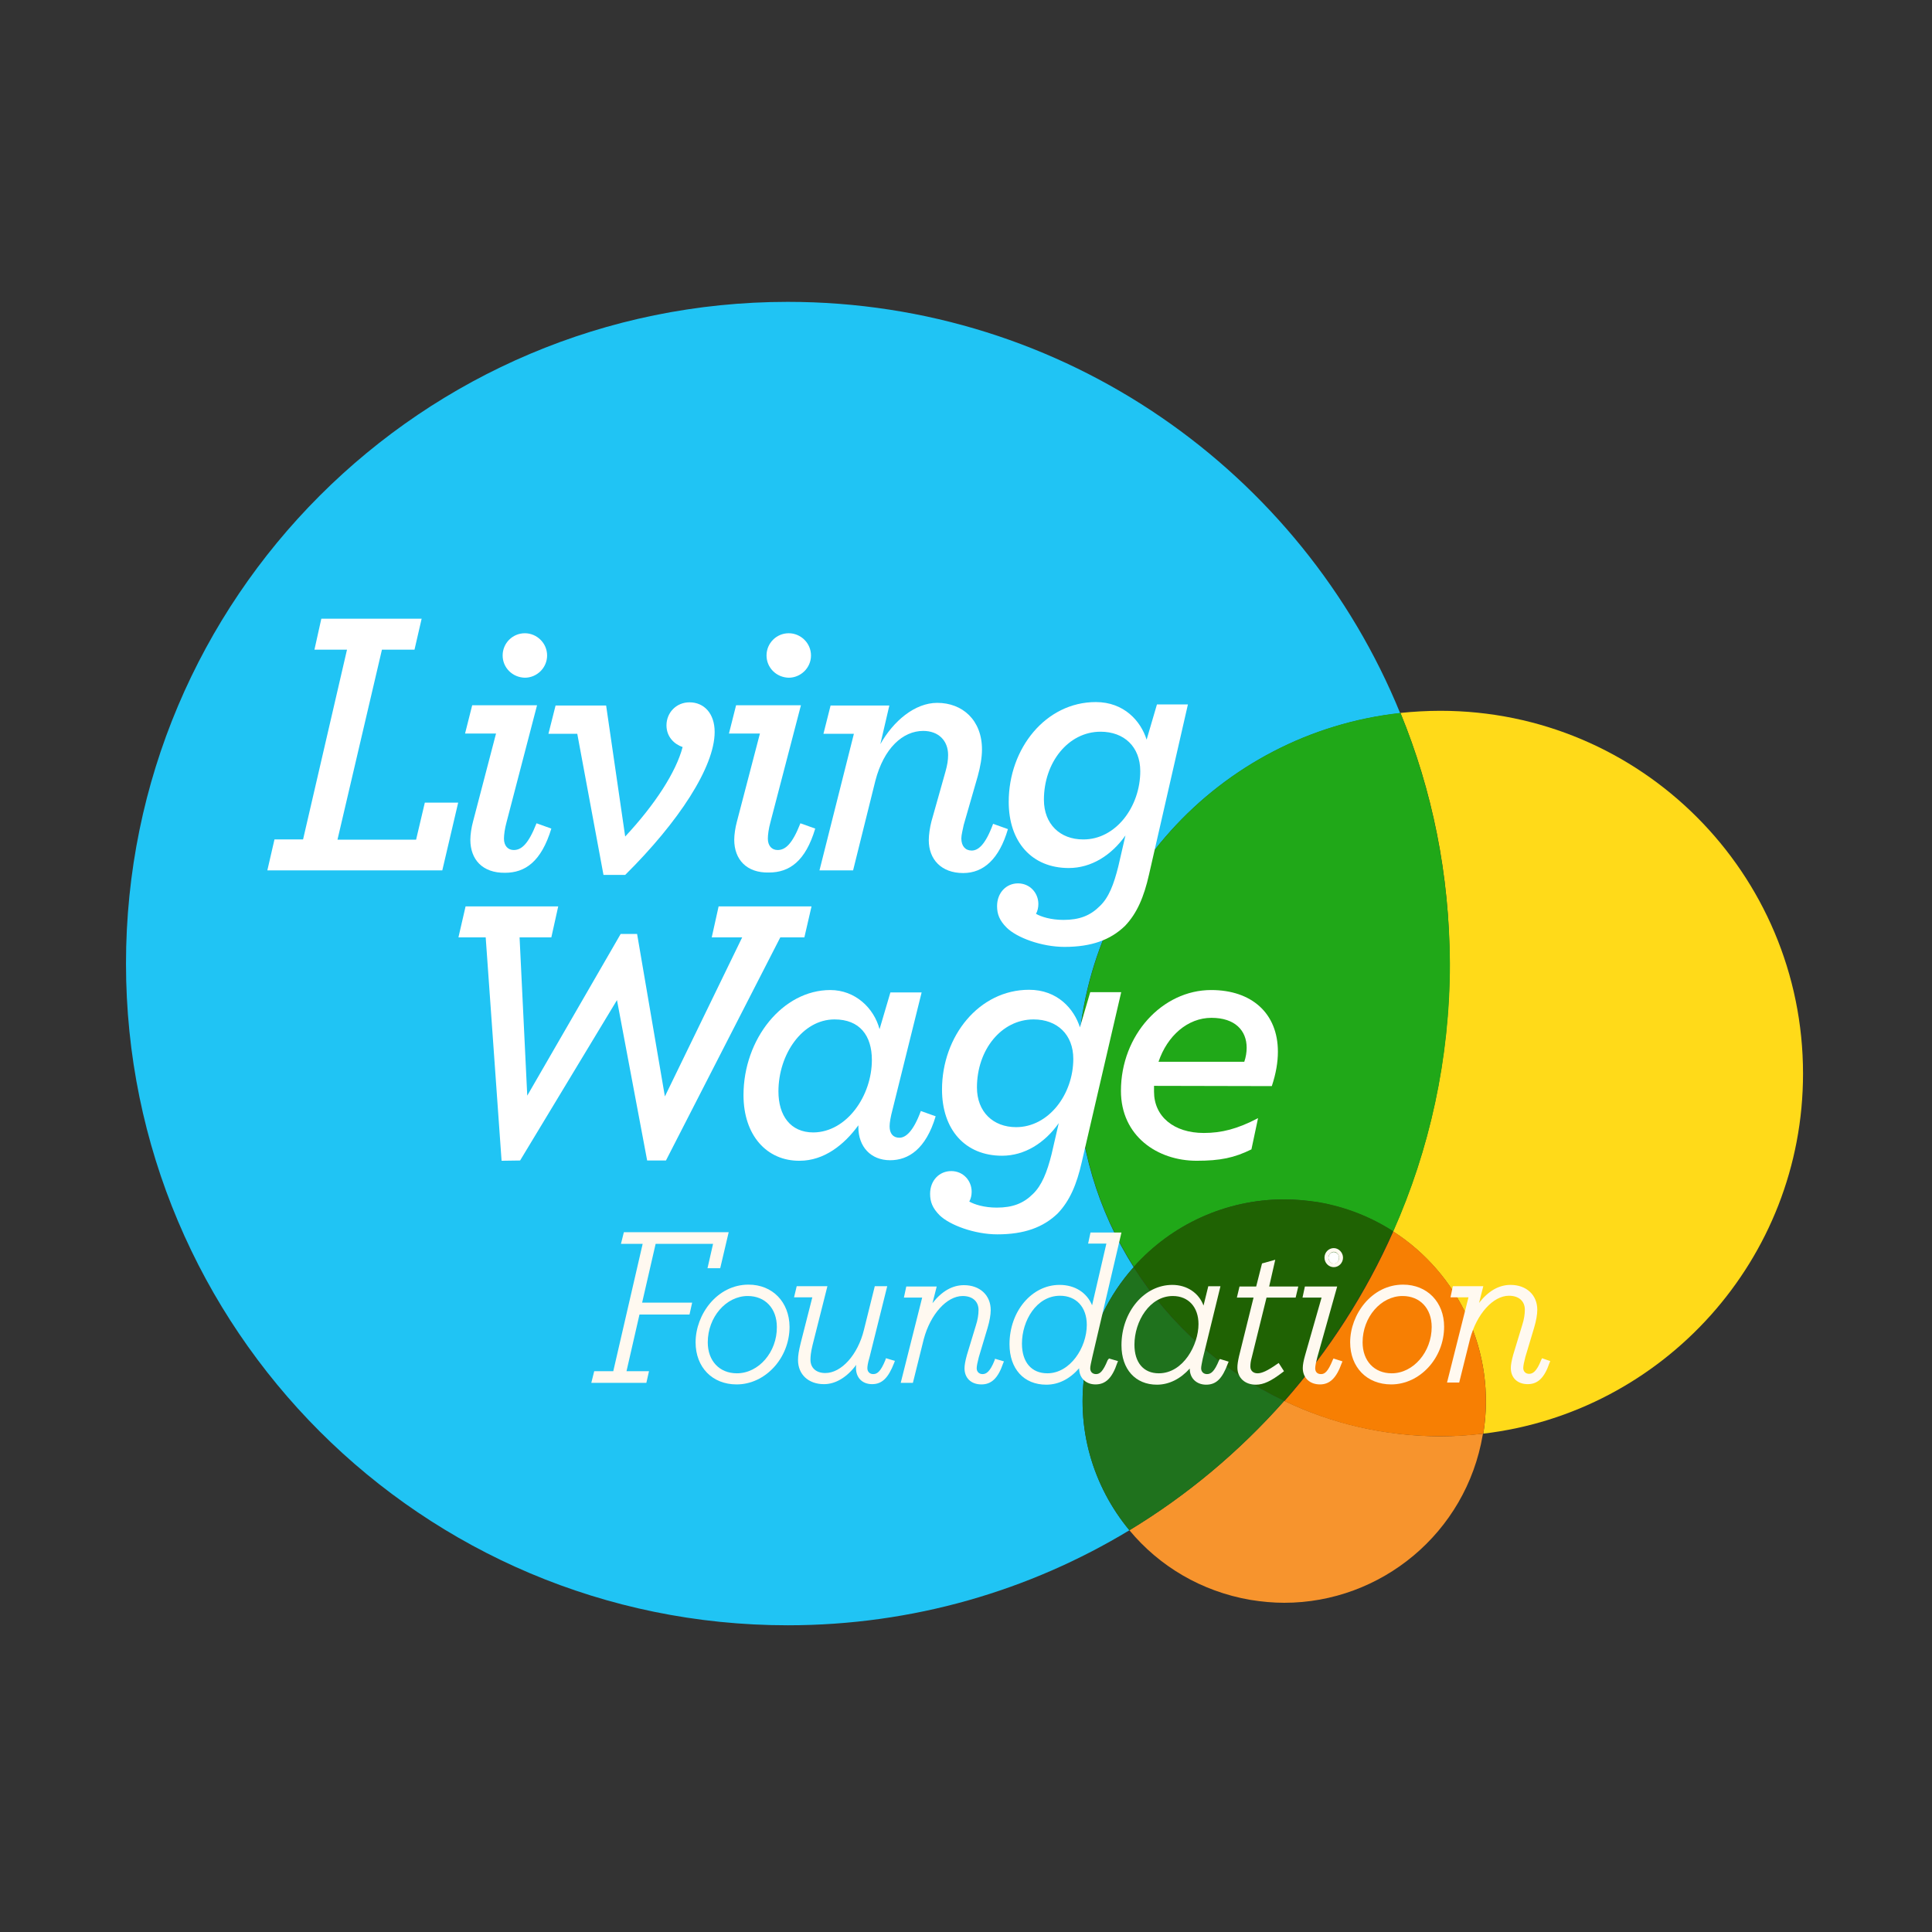 <?xml version="1.0" encoding="UTF-8" standalone="no"?>
<!-- Generator: Adobe Illustrator 19.0.0, SVG Export Plug-In . SVG Version: 6.00 Build 0)  -->

<svg
   version="1.1"
   id="layer"
   x="0px"
   y="0px"
   viewBox="-153 -46 100 100"
   xml:space="preserve"
   sodipodi:docname="living-wage-foundation-vector-logo.svg"
   width="100"
   height="100"
   inkscape:version="1.4 (86a8ad7, 2024-10-11)"
   xmlns:inkscape="http://www.inkscape.org/namespaces/inkscape"
   xmlns:sodipodi="http://sodipodi.sourceforge.net/DTD/sodipodi-0.dtd"
   xmlns="http://www.w3.org/2000/svg"
   xmlns:svg="http://www.w3.org/2000/svg"><rect x="-153" y="-46" width="100" height="100" fill="#333333" stroke="none"/><defs
   id="defs34" /><sodipodi:namedview
   id="namedview34"
   pagecolor="#ffffff"
   bordercolor="#000000"
   borderopacity="0.25"
   inkscape:showpageshadow="2"
   inkscape:pageopacity="0.0"
   inkscape:pagecheckerboard="0"
   inkscape:deskcolor="#d1d1d1"
   inkscape:zoom="2"
   inkscape:cx="75.5"
   inkscape:cy="143.25"
   inkscape:window-width="1920"
   inkscape:window-height="991"
   inkscape:window-x="2391"
   inkscape:window-y="-9"
   inkscape:window-maximized="1"
   inkscape:current-layer="layer" />
<style
   type="text/css"
   id="style1">
	.st0{fill:#FFDA19;}
	.st1{fill:#20C4F4;}
	.st2{fill:#20A818;}
	.st3{fill:#F7942D;}
	.st4{fill:#F77F03;}
	.st5{fill:#1F721D;}
	.st6{fill:#1F6203;}
	.st7{fill:#FFFFFF;}
	.st8{fill:none;}
	.st9{fill:#FFF9F0;}
</style>

<g
   id="Layer_2"
   transform="matrix(0.137,0,0,0.137,-126.093,-33.746)">
	<g
   id="g34">
		<g
   id="g7">
			<path
   class="st0"
   d="m 347.8,179.1 c -5.1,0 -10.1,0.3 -15.1,0.8 12,29.2 18.6,61.1 18.6,94.7 0,36 -7.6,70.3 -21.4,101.2 24.8,15.9 39.1,45.6 34.1,76.4 68,-8 120.8,-65.9 120.8,-136 0,-75.7 -61.3,-137.1 -137,-137.1"
   id="path1"
   style="fill:#ffda19" />
			<path
   class="st1"
   d="m 101.2,24.6 c -138.1,0 -250,111.9 -250,250 0,138.1 111.9,250 250,250 47.3,0 91.4,-13.1 129.1,-35.9 -13.7,-16.5 -20.5,-38.6 -16.6,-61.5 2.5,-14.6 9,-27.6 18.2,-37.9 C 218.5,368.1 210.7,343.1 210.7,316.2 210.7,245.6 264,187.5 332.6,180 295.4,88.8 205.8,24.6 101.2,24.6"
   id="path2"
   style="fill:#20c4f4" />
			<path
   class="st2"
   d="m 332.7,179.9 c -68.6,7.5 -121.9,65.6 -121.9,136.2 0,26.9 7.7,52 21.2,73.1 14.1,-15.9 34.7,-25.5 56.8,-25.5 4.2,0 8.5,0.4 12.8,1.1 10.5,1.8 20,5.6 28.4,11 13.7,-30.9 21.4,-65.2 21.4,-101.2 -0.2,-33.5 -6.7,-65.4 -18.7,-94.7"
   id="path3"
   style="fill:#20a818" />
			<path
   class="st3"
   d="m 288.8,439.8 c -16.9,19.1 -36.6,35.6 -58.5,48.9 11.2,13.5 27.1,23.1 45.7,26.3 4.3,0.7 8.6,1.1 12.8,1.1 36.5,0 68.7,-26.3 75,-63.5 0,-0.1 0.1,-0.3 0.1,-0.4 -5.3,0.6 -10.7,1 -16.2,1 -21,-0.1 -41,-4.8 -58.9,-13.4"
   id="path4"
   style="fill:#f7942d" />
			<path
   class="st4"
   d="m 330,375.8 c -10.4,23.5 -24.3,45 -41.1,64.1 17.9,8.6 37.8,13.3 58.9,13.3 5.5,0 10.9,-0.3 16.2,-1 5,-30.9 -9.3,-60.5 -34,-76.4"
   id="path5"
   style="fill:#f77f03" />
			<path
   class="st5"
   d="m 231.9,389.3 c -9.2,10.3 -15.7,23.3 -18.2,37.9 -3.9,22.8 2.9,45 16.6,61.5 21.9,-13.2 41.6,-29.8 58.5,-48.9 -23.3,-11.1 -43.1,-28.7 -56.9,-50.5"
   id="path6"
   style="fill:#1f721d" />
			<path
   class="st6"
   d="m 288.7,363.7 c -22.1,0 -42.6,9.6 -56.8,25.5 13.7,21.8 33.5,39.4 56.9,50.6 16.7,-19 30.7,-40.6 41.1,-64.1 -8.4,-5.4 -17.9,-9.2 -28.4,-11 -4.2,-0.6 -8.5,-1 -12.8,-1"
   id="path7"
   style="fill:#1f6203" />
		</g>
		<g
   id="g17">
			<path
   class="st7"
   d="m -92.7,227.7 h 10.8 L -65.3,156 h -12.3 l 2.6,-11.7 h 37.9 l -2.7,11.7 h -12.3 l -16.8,71.8 h 29.7 l 3.3,-14 h 12.6 l -6,25.6 h -66.1 z"
   id="path8"
   style="fill:#ffffff" />
			<path
   class="st7"
   d="m -18.7,227.8 c 0,-1.9 0.4,-4.6 1,-6.8 L -9,187.7 H -20.7 L -18,177 H 6.5 L -5,221.1 c -0.7,2.5 -1,4.9 -1,6.3 0,2.7 1.5,4.3 3.7,4.3 2.9,0 5.5,-2.2 8.6,-10.1 l 5.6,2 c -3.8,12.5 -9.9,16.7 -17.5,16.7 -8.5,0.1 -13.1,-5 -13.1,-12.5 z m 12.2,-69.6 c 0,-4.6 3.7,-8.4 8.4,-8.4 4.5,0 8.4,3.7 8.4,8.4 0,4.7 -3.9,8.4 -8.4,8.4 -4.7,-0.1 -8.4,-3.8 -8.4,-8.4 z"
   id="path9"
   style="fill:#ffffff" />
			<path
   class="st7"
   d="M 21.7,187.8 H 10.8 l 2.7,-10.7 h 19.1 l 7.2,49.5 c 11.2,-12 19.2,-24.3 21.7,-33.8 -3.2,-1.1 -6.1,-3.9 -6.1,-8.2 0,-4.8 3.7,-8.7 8.7,-8.7 5.5,0 9.5,4.2 9.5,11.2 0,13.2 -13.6,34 -33.8,54 h -8.2 z"
   id="path10"
   style="fill:#ffffff" />
			<path
   class="st7"
   d="m 81,227.8 c 0,-1.9 0.4,-4.6 1,-6.8 l 8.7,-33.3 H 79 L 81.7,177 h 24.5 l -11.5,44.1 c -0.7,2.5 -1,4.9 -1,6.3 0,2.7 1.5,4.3 3.7,4.3 2.9,0 5.5,-2.2 8.6,-10.1 l 5.6,2 C 107.9,236 101.8,240.2 94.1,240.2 85.7,240.4 81,235.3 81,227.8 Z m 12.2,-69.6 c 0,-4.6 3.7,-8.4 8.4,-8.4 4.5,0 8.4,3.7 8.4,8.4 0,4.7 -3.9,8.4 -8.4,8.4 -4.7,-0.1 -8.4,-3.8 -8.4,-8.4 z"
   id="path11"
   style="fill:#ffffff" />
			<path
   class="st7"
   d="m 154.5,228 c 0,-2 0.4,-4.8 1,-7.1 l 5.3,-18.8 c 0.7,-2.5 1,-4.3 1,-6.3 0,-5.5 -3.7,-9.1 -9.4,-9.1 -7.7,0 -14.9,6.5 -18.1,18.9 l -8.4,33.8 h -12.7 l 13,-51.6 h -11.5 l 2.7,-10.7 h 22.2 l -3.4,14.6 c 4.9,-8.7 13,-15.6 21.5,-15.6 9.5,0 16.9,6.5 16.9,17.6 0,3 -0.6,6.5 -1.6,10.1 l -5.3,18.4 c -0.4,1.9 -0.9,3.9 -0.9,5.1 0,2.9 1.5,4.6 3.9,4.6 2.5,0 5.2,-2.2 8.1,-10.1 l 5.6,2 c -3.3,11.3 -9.2,16.6 -16.9,16.6 -8.3,0 -13,-5.2 -13,-12.4 z"
   id="path12"
   style="fill:#ffffff" />
			<path
   class="st7"
   d="m 183.9,261 c -2.7,-2.7 -3.6,-5.1 -3.6,-8.1 0,-5.1 3.5,-8.6 7.9,-8.6 4.5,0 7.7,3.6 7.7,7.8 0,1.3 -0.3,2.7 -0.9,3.7 1.9,1.1 5.6,2.3 10.4,2.3 6,0 10.1,-1.6 13.7,-5.2 3.4,-3.2 5.3,-8.2 7,-15 l 2.7,-11.7 c -5.3,7.5 -12.9,12.3 -21.4,12.3 -14,0 -22.7,-9.9 -22.7,-25 0,-20.2 14,-37.7 32.9,-37.7 10.7,0 17,7.2 19.2,14.2 l 3.9,-13.3 h 11.7 L 237.7,241 c -1.9,8.4 -4.5,14.6 -9.1,19.4 -5.5,5.3 -12.7,7.9 -22.8,7.9 -8.7,0 -18.1,-3.5 -21.9,-7.3 z m 50.5,-59.1 c 0,-9.2 -6.1,-14.9 -15,-14.9 -12.2,0 -21.4,11.6 -21.4,25.7 0,9.2 6.1,15 14.8,15 12.3,0.1 21.6,-12.3 21.6,-25.8 z"
   id="path13"
   style="fill:#ffffff" />
			<path
   class="st7"
   d="m -12.9,264.7 h -10.3 l 2.7,-11.7 h 35 l -2.6,11.7 h -12 l 2.9,59.8 35.3,-61.1 h 6.2 L 54.8,324.8 84,264.7 H 72.5 L 75.1,253 h 35.1 l -2.7,11.7 H 98.4 L 55.2,349 H 48.1 L 36.7,288.4 0.1,349 l -7,0.1 z"
   id="path14"
   style="fill:#ffffff" />
			<path
   class="st7"
   d="m 84.5,324.3 c 0,-21.2 14.8,-39.7 32.8,-39.7 9.4,0 16.5,6.8 18.6,14.8 l 4.1,-13.9 h 11.8 l -11,44.3 c -0.7,2.6 -1.1,4.9 -1.1,6.3 0,2.7 1.3,4.3 3.7,4.3 2.3,0 5.2,-2.2 8.1,-10.1 l 5.6,2 c -3.7,12.4 -10.3,16.6 -17.2,16.6 -7.3,0 -12,-5.1 -12,-12.5 v -0.7 c -5.3,7.3 -12.9,13.4 -22.2,13.4 -12.4,0.1 -21.2,-9.6 -21.2,-24.8 z M 133,311 c 0,-9.2 -4.6,-15.3 -14.1,-15.3 -12.2,0 -21.2,13.2 -21.2,27.2 0,9.1 4.5,15.5 13.2,15.5 12.6,-0.1 22.1,-13.8 22.1,-27.4 z"
   id="path15"
   style="fill:#ffffff" />
			<path
   class="st7"
   d="m 158.6,369.7 c -2.7,-2.7 -3.6,-5.1 -3.6,-8.1 0,-5.1 3.5,-8.6 8,-8.6 4.5,0 7.7,3.6 7.7,7.8 0,1.3 -0.3,2.7 -0.9,3.7 1.9,1.1 5.6,2.3 10.4,2.3 6,0 10.1,-1.6 13.7,-5.2 3.3,-3.2 5.3,-8.2 7,-15 l 2.7,-11.7 c -5.3,7.5 -12.9,12.3 -21.4,12.3 -14,0 -22.7,-9.9 -22.7,-25 0,-20.2 14,-37.7 32.9,-37.7 10.7,0 17,7.2 19.2,14.2 l 3.9,-13.3 h 11.7 l -14.9,64.2 c -1.9,8.4 -4.5,14.6 -9.1,19.4 -5.5,5.3 -12.7,7.9 -22.8,7.9 -8.6,0 -18,-3.5 -21.8,-7.2 z m 50.5,-59.1 c 0,-9.2 -6.1,-14.9 -15,-14.9 -12.2,0 -21.4,11.5 -21.4,25.7 0,9.2 6.1,15 14.8,15 12.3,0 21.6,-12.4 21.6,-25.8 z"
   id="path16"
   style="fill:#ffffff" />
			<path
   class="st7"
   d="m 239.6,320.8 v 2.2 c 0,9.4 7.5,15.6 18.8,15.6 6.7,0 12.7,-1.5 20.5,-5.6 l -2.5,11.8 c -6.5,3.2 -11.8,4.3 -20.7,4.3 -14.9,0 -28.6,-9.4 -28.6,-26.4 0,-21.1 15.6,-38.1 34.1,-38.1 15.2,0 25.2,8.7 25.2,23.3 0,3.9 -0.7,8.2 -2.3,13 z m 1.7,-9.1 h 32.4 c 0.6,-1.7 0.9,-3.6 0.9,-5.3 0,-6.5 -4.4,-11.3 -13.3,-11.3 -9,0 -16.7,6.8 -20,16.6 z"
   id="path17"
   style="fill:#ffffff" />
		</g>
		<g
   id="g33">
			<path
   class="st8"
   d="m 246.6,400.2 c -8.7,0 -14.5,9.5 -14.5,18.4 0,6.8 3.4,10.8 9.2,10.8 9.3,0 15,-10.8 15,-18.6 0.1,-6.4 -3.7,-10.6 -9.7,-10.6 z"
   id="path18"
   style="fill:none" />
			<path
   class="st8"
   d="m 333.5,400.2 c -8.2,0 -15.1,8 -15.1,17.5 0,7 4.4,11.7 11,11.7 8.2,0 15.1,-8 15.1,-17.5 0,-7 -4.4,-11.7 -11,-11.7 z"
   id="path19"
   style="fill:none" />
			<path
   class="st8"
   d="m 204.1,400.2 c -8.9,0 -14.4,9.4 -14.4,18.1 0,7 3.6,11.2 9.6,11.2 8.6,0 15,-9.6 15,-18.2 -0.1,-6.8 -4,-11.1 -10.2,-11.1 z"
   id="path20"
   style="fill:none" />
			<path
   class="st8"
   d="m 86.2,400.2 c -8.2,0 -15.1,8 -15.1,17.5 0,7 4.4,11.7 11,11.7 8.2,0 15.1,-8 15.1,-17.5 0,-7 -4.4,-11.7 -11,-11.7 z"
   id="path21"
   style="fill:none" />
			<path
   class="st9"
   d="M 51.3,380.5 H 73 l -2.1,9.2 h 4.8 l 3.2,-13.6 H 39.3 l -1.1,4.4 h 8.2 L 35.3,428.6 H 28.1 L 27,433 h 20.8 l 1,-4.4 h -8.5 l 4.9,-21.4 h 18.9 l 1,-4.5 H 46.2 Z"
   id="path22"
   style="fill:#fff9f0" />
			<path
   class="st9"
   d="m 138.1,424.4 c -1.8,4.4 -3.1,5.3 -4.6,5.3 -1.3,0 -2.2,-0.9 -2.2,-2.2 0,-0.6 0.1,-1.8 0.8,-4.1 l 6.7,-26.9 h -4.7 L 130,413 c -2.3,9.4 -8.5,16.3 -14.6,16.3 -3.4,0 -5.6,-1.9 -5.6,-5 0,-1.2 0.1,-2.7 0.8,-5.6 l 5.6,-22.2 h -11.6 l -1,4.2 h 6.9 l -4.4,17.3 c -0.7,2.9 -1,4.6 -1,6.4 0,5.4 3.9,9.1 9.8,9.1 4.4,0 8.7,-2.6 12.2,-7.3 -0.1,0.4 -0.1,0.8 -0.1,1.2 0,3.7 2.4,6.1 6.1,6.1 3.7,0 6.1,-2.3 8.3,-8 l 0.3,-0.8 -3.4,-1 z"
   id="path23"
   style="fill:#fff9f0" />
			<path
   class="st9"
   d="m 179.4,424.4 c -1.8,4.6 -3.3,5.3 -4.6,5.3 -1.3,0 -2.2,-0.9 -2.2,-2.2 0,-0.8 0.3,-2.3 0.8,-4.2 l 3.3,-11 c 0.8,-2.7 1.2,-5 1.2,-6.8 0,-5.6 -4.1,-9.4 -10.1,-9.4 -4.4,0 -8.4,2.3 -11.9,6.8 l 1.6,-6.3 H 146 l -0.9,4.2 h 6.9 l -8.1,32.2 h 4.6 l 4.1,-16.5 c 2.5,-9.4 8.7,-16.3 14.7,-16.3 3.7,0 6,2 6,5.3 0,1.6 -0.3,3.7 -1,5.8 l -3.4,11.2 c -0.6,2.2 -0.9,3.8 -0.9,5 0,3.7 2.5,6.1 6.4,6.1 3.8,0 6.3,-2.4 8.2,-8 l 0.3,-0.7 -3.4,-1 z"
   id="path24"
   style="fill:#fff9f0" />
			<path
   class="st9"
   d="m 285.4,386.5 -5,1.4 -2.2,8.7 h -6.3 l -1,4.2 h 6.3 l -5.5,22.2 c -0.4,1.8 -0.6,3.1 -0.6,4.2 0,3.9 2.8,6.5 7,6.5 2.9,0 5.8,-1.4 10.1,-4.7 l 0.5,-0.4 -2,-3.1 -0.6,0.4 c -3.7,2.6 -5.8,3.5 -7.4,3.5 -1.6,0 -2.7,-1 -2.7,-2.5 0,-1 0.1,-2 0.5,-3.4 l 5.6,-22.7 h 11 l 1,-4.2 h -11 z"
   id="path25"
   style="fill:#fff9f0" />
			<path
   class="st7"
   d="m 307.5,383.6 c -1.1,0 -2,1 -2,2.2 0,1.1 1,2.2 2,2.2 1.1,0 2,-1 2,-2.2 0.1,-1.2 -0.9,-2.2 -2,-2.2 z"
   id="path26"
   style="fill:#ffffff" />
			<path
   class="st9"
   d="m 307.1,424.4 c -1.8,4.4 -3,5.3 -4.4,5.3 -1.4,0 -2.2,-0.8 -2.2,-2.2 0,-0.9 0.3,-2.3 0.8,-4.2 l 7.5,-26.7 h -12.2 l -0.9,4.2 h 7.2 l -6.2,21.7 c -0.6,2.1 -0.9,3.7 -0.9,4.9 0,3.7 2.6,6.2 6.5,6.2 3.7,0 6.2,-2.4 8.2,-8 l 0.3,-0.7 -3.4,-1.1 z"
   id="path27"
   style="fill:#fff9f0" />
			<path
   class="st9"
   d="m 307.5,382.1 c -1.9,0 -3.5,1.6 -3.5,3.6 0,2 1.6,3.6 3.5,3.6 1.9,0 3.5,-1.6 3.5,-3.6 0,-1.9 -1.6,-3.6 -3.5,-3.6 z m 0,5.8 c -1.1,0 -2,-1 -2,-2.2 0,-1.1 1,-2.2 2,-2.2 1.1,0 2,1 2,2.2 0.1,1.2 -0.9,2.2 -2,2.2 z"
   id="path28"
   style="fill:#fff9f0" />
			<g
   id="g32">
				<path
   class="st9"
   d="m 86.4,395.9 c -11.9,0 -20,11.3 -20,21.8 0,9.4 6.3,15.9 15.5,15.9 10.8,0 20,-9.9 20,-21.8 -0.1,-9.3 -6.4,-15.9 -15.5,-15.9 z M 82,429.4 c -6.6,0 -11,-4.7 -11,-11.7 0,-9.5 6.9,-17.5 15.1,-17.5 6.6,0 11,4.7 11,11.7 0.1,9.4 -6.8,17.5 -15.1,17.5 z"
   id="path29"
   style="fill:#fff9f0" />
				<path
   class="st9"
   d="m 222.1,424.4 c -1.8,4.4 -3,5.3 -4.4,5.3 -1.3,0 -2.2,-0.8 -2.2,-2.2 0,-0.8 0.3,-2 0.8,-4.3 l 11,-47 h -11.7 l -0.9,4.2 h 6.9 l -5.4,23.3 c -2,-4.8 -6.5,-7.7 -12.3,-7.7 -10.5,0 -18.9,10 -18.9,22.4 0,9.3 5.4,15.3 13.9,15.3 4.7,0 8.9,-2.2 12.4,-6.2 v 0 c 0,3.6 2.5,6.1 6.2,6.1 3.8,0 6.3,-2.4 8.2,-8.1 l 0.3,-0.7 -3.4,-1 z m -22.8,5 c -6,0 -9.6,-4.2 -9.6,-11.2 0,-8.7 5.5,-18.1 14.4,-18.1 6.1,0 10.1,4.3 10.1,11 0,8.6 -6.3,18.3 -14.9,18.3 z"
   id="path30"
   style="fill:#fff9f0" />
				<path
   class="st9"
   d="m 264.2,424.4 c -1.8,4.4 -3.1,5.3 -4.6,5.3 -1.3,0 -2.2,-0.9 -2.2,-2.2 0,-0.8 0.3,-2 0.6,-3.6 l 6.7,-27.4 h -4.6 l -1.8,7.3 C 256.5,399 252,396 246.5,396 c -10.6,0 -19.2,10.2 -19.2,22.8 0,9.1 5.3,14.9 13.4,14.9 4.6,0 8.9,-2.2 12.4,-6.1 0,0.1 0,0.1 0,0.1 0,3.5 2.5,6 6.2,6 3.8,0 6.1,-2.3 8.2,-8 l 0.3,-0.7 -3.3,-1 z m -22.8,5 c -5.8,0 -9.2,-4.1 -9.2,-10.8 0,-8.9 5.8,-18.4 14.5,-18.4 5.9,0 9.7,4.2 9.7,10.6 0,7.8 -5.7,18.6 -15,18.6 z"
   id="path31"
   style="fill:#fff9f0" />
				<path
   class="st9"
   d="m 333.7,395.9 c -11.9,0 -20,11.3 -20,21.8 0,9.4 6.3,15.9 15.5,15.9 10.8,0 20,-9.9 20,-21.8 0,-9.3 -6.4,-15.9 -15.5,-15.9 z m -4.3,33.5 c -6.6,0 -11,-4.7 -11,-11.7 0,-9.5 6.9,-17.5 15.1,-17.5 6.6,0 11,4.7 11,11.7 0,9.4 -6.9,17.5 -15.1,17.5 z"
   id="path32"
   style="fill:#fff9f0" />
			</g>
			<path
   class="st9"
   d="m 386.2,423.7 -0.3,0.6 c -1.8,4.6 -3.3,5.3 -4.6,5.3 -1.3,0 -2.2,-0.9 -2.2,-2.2 0,-0.8 0.3,-2.3 0.8,-4.2 l 3.3,-11 c 0.8,-2.7 1.2,-5 1.2,-6.8 0,-5.6 -4.1,-9.4 -10.1,-9.4 -4.4,0 -8.4,2.3 -11.9,6.8 l 1.6,-6.3 h -11.5 l -0.9,4.2 h 6.8 l -8.1,32.2 h 4.6 l 4.1,-16.5 c 2.5,-9.4 8.7,-16.3 14.7,-16.3 3.7,0 6,2 6,5.3 0,1.6 -0.3,3.7 -1,5.8 l -3.4,11.2 c -0.6,2.2 -0.9,3.8 -0.9,5 0,3.7 2.5,6.1 6.4,6.1 3.8,0 6.3,-2.4 8.2,-8 l 0.3,-0.7 z"
   id="path33"
   style="fill:#fff9f0" />
		</g>
	</g>
</g></svg>
